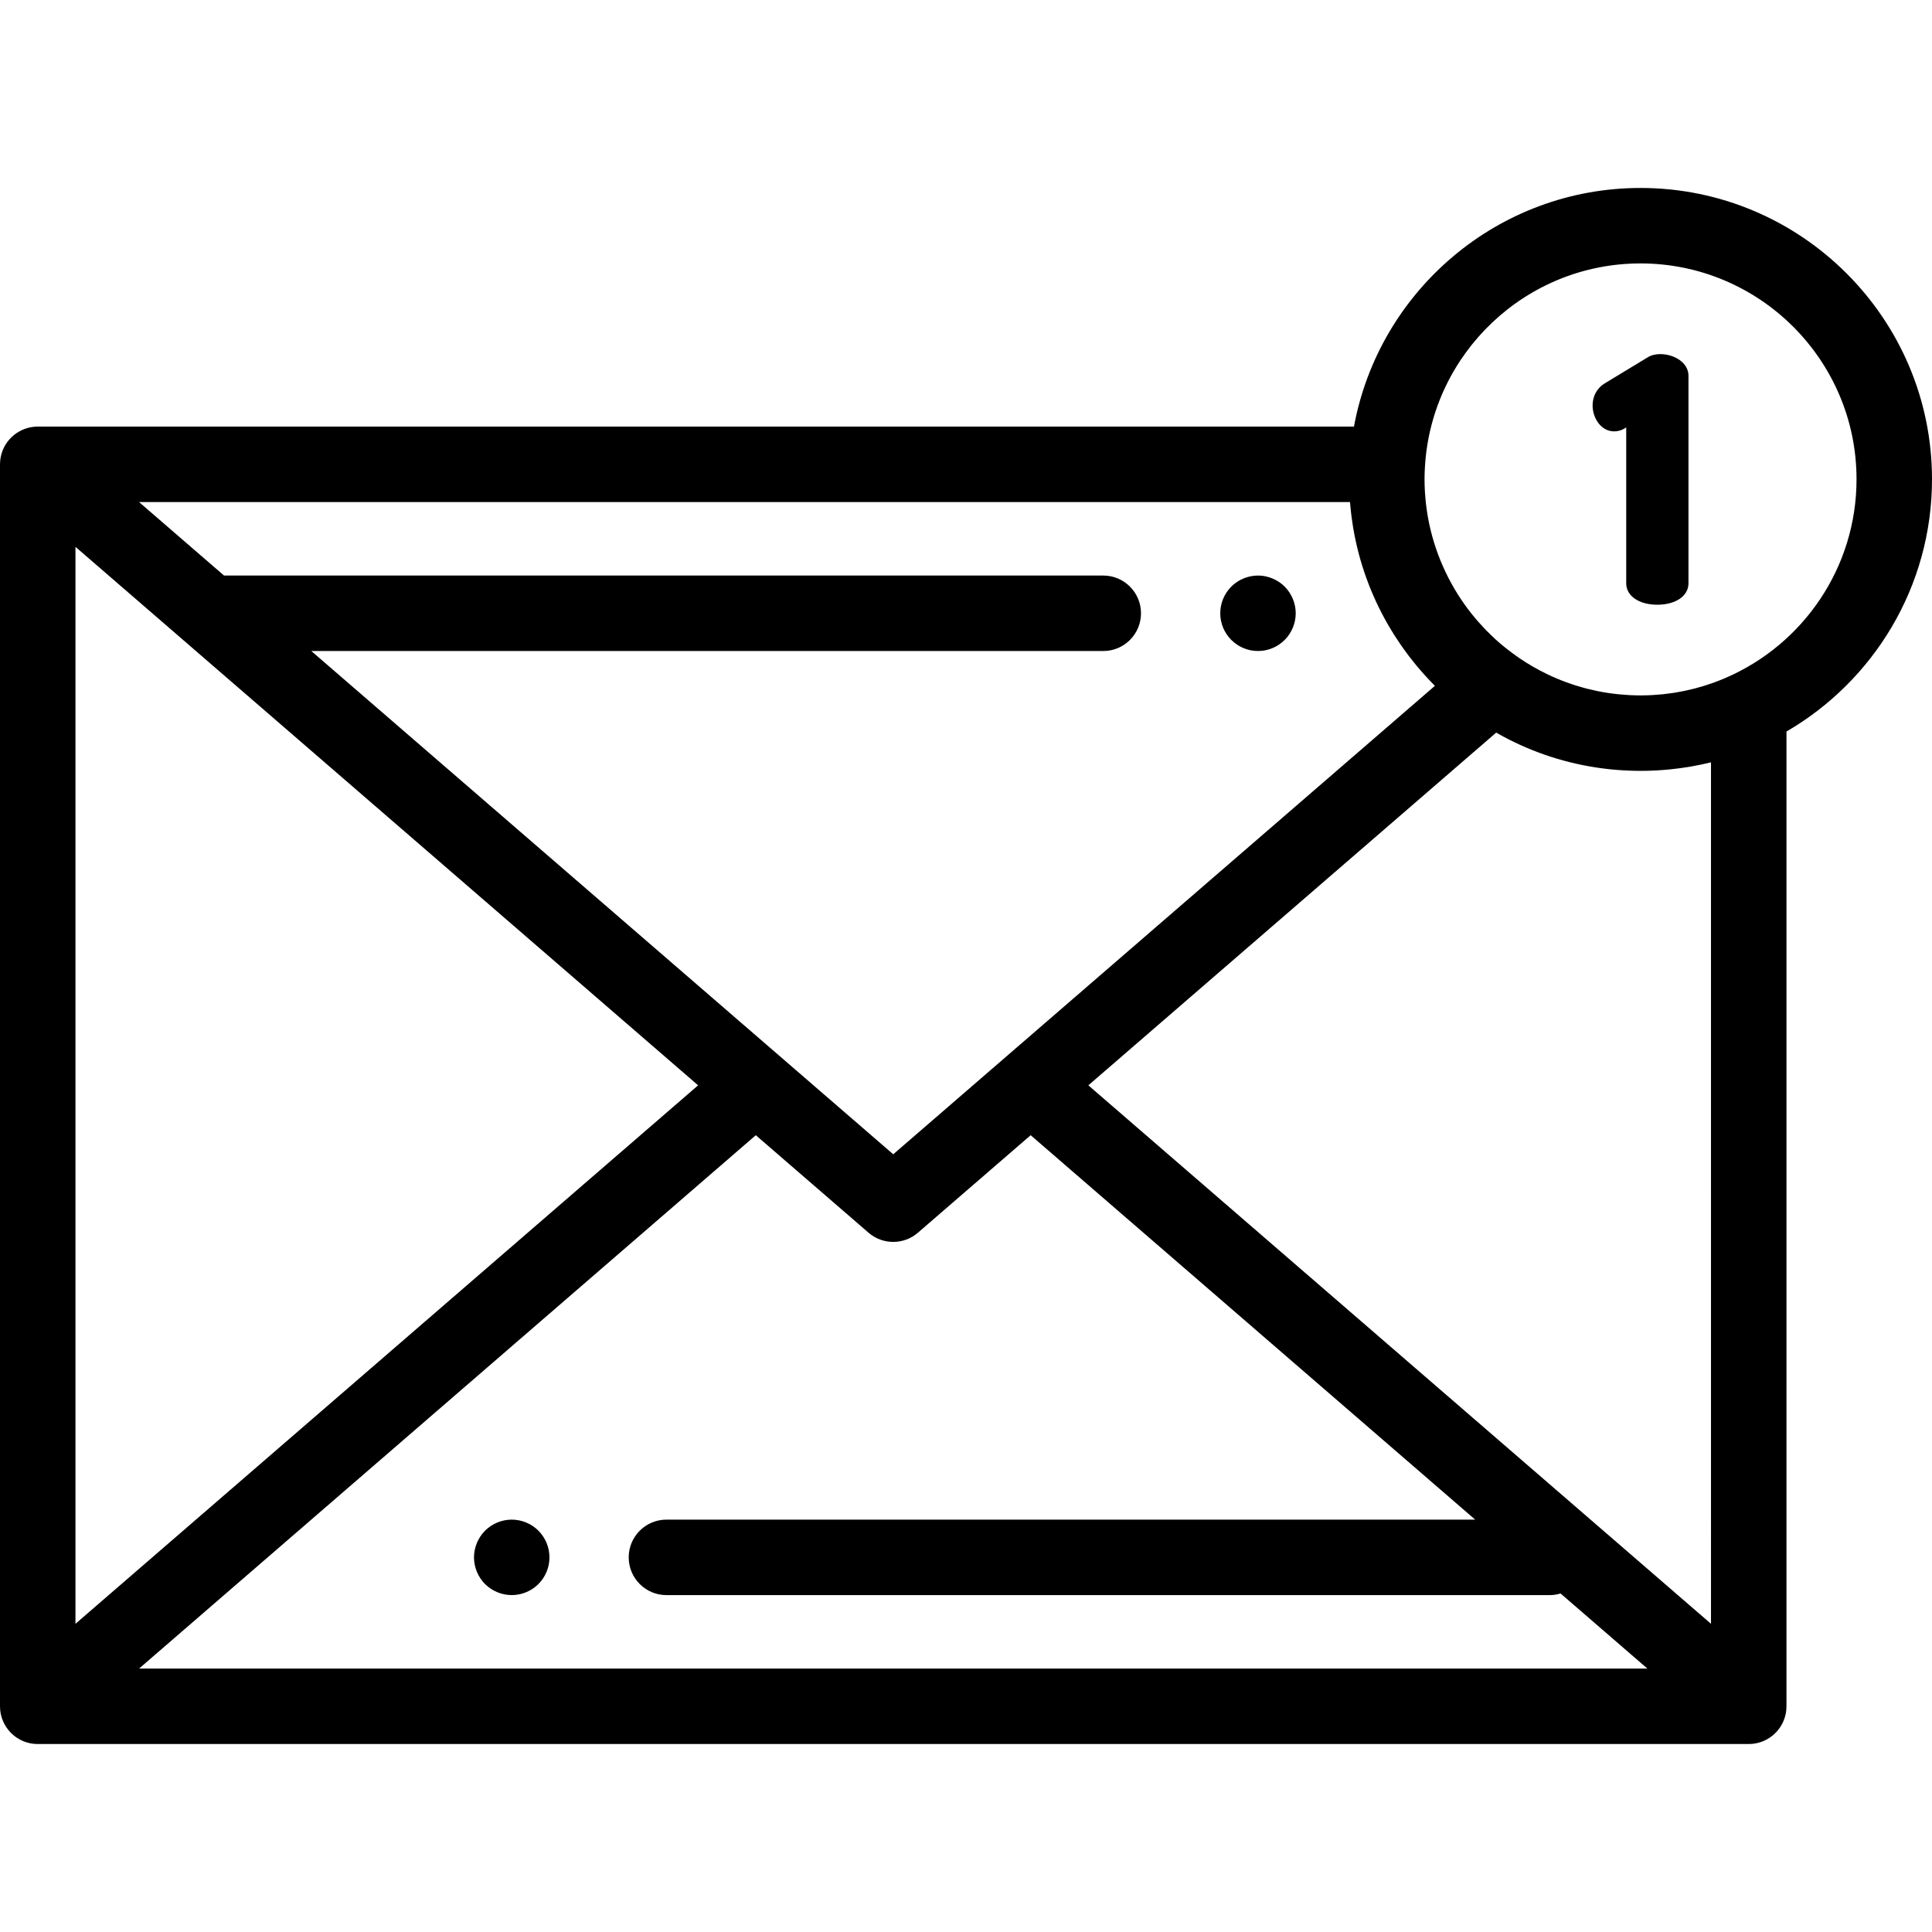 <?xml version="1.0"?>
 <!-- Generator: Adobe Illustrator 19.0.0, SVG Export Plug-In . SVG Version: 6.00 Build 0) --> <svg version="1.1" id="Layer_1" xmlns="http://www.w3.org/2000/svg" xmlns:xlink="http://www.w3.org/1999/xlink" x="0px" y="0px" viewBox="0 0 512 512" style="enable-background:new 0 0 512 512;" xml:space="preserve" width="512" height="512"> <g> <g> <path d="M434.76,49.811c-37.808,0-69.336,27.313-75.944,63.24H10c-0.441,0-0.877,0.035-1.306,0.092 c-0.047,0.006-0.094,0.01-0.141,0.016c-0.424,0.062-0.84,0.154-1.248,0.269c-0.056,0.016-0.112,0.03-0.169,0.047 c-0.41,0.123-0.809,0.273-1.198,0.446c-0.032,0.014-0.066,0.022-0.097,0.036c-0.025,0.011-0.046,0.027-0.071,0.039 c-0.383,0.179-0.752,0.382-1.108,0.607c-0.057,0.036-0.114,0.072-0.171,0.109c-0.343,0.227-0.671,0.474-0.984,0.741 c-0.053,0.045-0.104,0.09-0.156,0.136c-0.306,0.272-0.596,0.563-0.868,0.872c-0.04,0.046-0.079,0.093-0.118,0.14 c-0.269,0.318-0.521,0.652-0.75,1.004c-0.026,0.04-0.049,0.082-0.074,0.122c-0.229,0.365-0.441,0.743-0.624,1.14 c-0.009,0.019-0.016,0.039-0.024,0.058c-0.094,0.208-0.184,0.418-0.264,0.634c-0.07,0.188-0.129,0.378-0.187,0.568 c-0.012,0.038-0.026,0.075-0.037,0.113c-0.123,0.418-0.212,0.84-0.278,1.263c-0.008,0.052-0.019,0.104-0.026,0.157 c-0.06,0.43-0.09,0.861-0.094,1.291c0,0.033-0.007,0.065-0.007,0.098v329.143c0,0.052,0.007,0.102,0.008,0.154 c0.003,0.232,0.015,0.465,0.035,0.697c0.008,0.09,0.014,0.18,0.024,0.27c0.01,0.089,0.022,0.178,0.034,0.267 c0.008,0.054,0.018,0.107,0.027,0.161c0.019,0.123,0.037,0.245,0.061,0.368c0.019,0.097,0.042,0.193,0.064,0.289 c0.045,0.201,0.094,0.401,0.152,0.601c0.007,0.023,0.013,0.046,0.02,0.068c0.037,0.122,0.08,0.24,0.121,0.359 c0.029,0.085,0.053,0.171,0.084,0.255c0.023,0.063,0.053,0.122,0.077,0.185c0.052,0.132,0.106,0.262,0.163,0.391 c0.007,0.016,0.013,0.033,0.021,0.049c0.011,0.023,0.019,0.048,0.03,0.071c0.053,0.114,0.112,0.223,0.169,0.334 c0.055,0.108,0.106,0.217,0.165,0.322c0.089,0.161,0.186,0.316,0.283,0.471c0.028,0.045,0.054,0.091,0.083,0.135 c0.024,0.037,0.046,0.075,0.07,0.112c0.039,0.058,0.083,0.113,0.123,0.171c0.129,0.184,0.263,0.365,0.403,0.539 c0.053,0.065,0.107,0.129,0.161,0.193c0.038,0.044,0.075,0.088,0.113,0.131c0.104,0.118,0.211,0.232,0.32,0.345 c0.07,0.072,0.138,0.144,0.21,0.214c0.106,0.103,0.215,0.202,0.325,0.3c0.056,0.05,0.112,0.1,0.169,0.148 c0.054,0.046,0.105,0.095,0.16,0.14c0.216,0.177,0.44,0.343,0.67,0.501c0.056,0.039,0.114,0.075,0.171,0.113 c0.052,0.034,0.106,0.065,0.159,0.098c0.132,0.083,0.265,0.165,0.401,0.242c0.113,0.064,0.228,0.126,0.345,0.186 c0.113,0.058,0.227,0.114,0.342,0.168c0.028,0.013,0.052,0.031,0.081,0.044c0.032,0.015,0.066,0.024,0.099,0.039 c0.092,0.041,0.183,0.082,0.276,0.121c0.159,0.065,0.321,0.121,0.483,0.178c0.071,0.025,0.141,0.053,0.213,0.077 c0.125,0.041,0.254,0.074,0.381,0.11c0.17,0.048,0.341,0.095,0.514,0.134c0.038,0.008,0.075,0.019,0.113,0.027 c0.094,0.02,0.189,0.033,0.284,0.05c0.183,0.034,0.367,0.061,0.552,0.084c0.009,0.001,0.018,0.003,0.027,0.004 c0.057,0.007,0.113,0.02,0.17,0.026c0.048,0.005,0.096,0.005,0.144,0.01c0.271,0.025,0.544,0.039,0.819,0.041 c0.014,0,0.026,0.002,0.04,0.002c0.014,0,0.027,0.002,0.041,0.002h0.001h453.431c0.028,0,0.055-0.004,0.083-0.004 c0.275-0.002,0.548-0.017,0.819-0.041c0.051-0.005,0.103-0.006,0.154-0.011c0.012-0.001,0.023-0.004,0.035-0.005 c0.052-0.006,0.102-0.017,0.153-0.023c0.186-0.023,0.369-0.051,0.552-0.084c0.098-0.018,0.197-0.032,0.294-0.053 c0.03-0.007,0.06-0.015,0.09-0.022c0.178-0.04,0.353-0.087,0.528-0.137c0.131-0.037,0.262-0.072,0.391-0.114 c0.058-0.019,0.116-0.042,0.174-0.062c0.172-0.06,0.344-0.12,0.512-0.188c0.097-0.04,0.192-0.083,0.287-0.126 c0.029-0.013,0.059-0.021,0.088-0.034c0.025-0.011,0.046-0.027,0.071-0.039c0.118-0.055,0.236-0.113,0.352-0.172 c0.116-0.06,0.231-0.122,0.345-0.186c0.14-0.079,0.276-0.163,0.412-0.249c0.047-0.03,0.095-0.057,0.142-0.087 c0.059-0.039,0.119-0.077,0.177-0.117c0.23-0.158,0.454-0.324,0.67-0.501c0.057-0.047,0.11-0.098,0.166-0.146 c0.053-0.045,0.104-0.09,0.156-0.136c0.113-0.1,0.224-0.202,0.332-0.307c0.072-0.07,0.14-0.142,0.21-0.214 c0.111-0.115,0.22-0.231,0.325-0.352c0.035-0.04,0.069-0.08,0.103-0.12c0.055-0.065,0.111-0.131,0.165-0.198 c0.141-0.174,0.274-0.355,0.404-0.54c0.04-0.057,0.084-0.112,0.123-0.17c0.026-0.038,0.048-0.078,0.073-0.117 c0.026-0.04,0.049-0.081,0.075-0.122c0.099-0.158,0.198-0.316,0.288-0.479c0.059-0.105,0.11-0.215,0.165-0.322 c0.057-0.113,0.117-0.223,0.171-0.338c0.009-0.019,0.016-0.039,0.024-0.059c0.009-0.019,0.016-0.039,0.024-0.058 c0.057-0.129,0.111-0.259,0.163-0.391c0.025-0.062,0.054-0.122,0.077-0.185c0.031-0.085,0.055-0.17,0.084-0.255 c0.041-0.121,0.085-0.24,0.122-0.362c0.006-0.021,0.013-0.042,0.019-0.064c0.059-0.2,0.107-0.401,0.153-0.602 c0.022-0.096,0.045-0.192,0.064-0.289c0.024-0.124,0.042-0.248,0.061-0.371c0.008-0.053,0.019-0.104,0.026-0.157 c0.012-0.089,0.024-0.178,0.034-0.268c0.01-0.089,0.016-0.179,0.024-0.269c0.02-0.233,0.032-0.466,0.035-0.699 c0.001-0.052,0.008-0.101,0.008-0.153v-0.001V193.863C496.467,180.471,512,155.525,512,127.002 C512,84.439,477.351,49.811,434.76,49.811z M357.756,133.05v0.001c0.021,0.272,0.058,0.541,0.082,0.813 c0.062,0.702,0.132,1.401,0.212,2.098c0.049,0.413,0.103,0.825,0.158,1.237c0.113,0.86,0.235,1.717,0.377,2.568 c0.025,0.145,0.053,0.288,0.078,0.433c1.56,9.053,4.698,17.566,9.124,25.256c0.015,0.026,0.03,0.052,0.045,0.078 c0.526,0.911,1.068,1.81,1.629,2.697c0.1,0.158,0.202,0.315,0.303,0.472c0.496,0.771,1.001,1.536,1.523,2.288 c0.208,0.301,0.424,0.597,0.637,0.895c0.439,0.613,0.878,1.226,1.334,1.825c0.368,0.486,0.751,0.961,1.132,1.439 c0.329,0.412,0.651,0.828,0.988,1.233c0.65,0.783,1.32,1.551,2.001,2.309c0.089,0.099,0.174,0.202,0.264,0.301 c0.852,0.939,1.723,1.863,2.623,2.761l-143.55,124.145L82.495,172.525h209.882c5.522,0,10-4.478,10-10c0-5.522-4.478-10-10-10 H59.369L36.85,133.05H357.756z M20,144.92l165.008,142.702L98.276,362.63L20,430.324V144.92z M36.851,442.193l66.856-57.819 l96.588-83.531l29.88,25.84c1.878,1.624,4.209,2.436,6.541,2.436c2.332,0,4.663-0.813,6.541-2.436l29.88-25.84l117.801,101.876 H176.614c-5.523,0-10,4.478-10,10c0,5.522,4.477,10,10,10h234.044c1.011,0,1.986-0.153,2.905-0.432l23.017,19.906H36.851z M453.432,430.324L288.424,287.622l108.082-93.472c8.185,4.687,17.094,7.794,26.381,9.226c0.113,0.018,0.228,0.033,0.341,0.05 c1.156,0.173,2.318,0.324,3.485,0.444c0.074,0.008,0.147,0.018,0.22,0.025c1.168,0.118,2.342,0.204,3.52,0.269 c0.249,0.014,0.497,0.025,0.746,0.036c1.182,0.054,2.367,0.09,3.558,0.09c0,0,0.001,0,0.002,0h0.001 c1.221,0,2.435-0.037,3.646-0.093c0.175-0.008,0.35-0.014,0.525-0.024c1.21-0.064,2.414-0.156,3.614-0.276 c0.081-0.008,0.161-0.017,0.242-0.026c3.601-0.368,7.154-0.981,10.645-1.85V430.324z M457.477,179.574 c-0.202,0.087-0.401,0.18-0.604,0.265c-0.641,0.27-1.292,0.522-1.944,0.769c-0.265,0.1-0.529,0.202-0.795,0.298 c-0.643,0.232-1.292,0.45-1.945,0.66c-0.274,0.088-0.547,0.174-0.822,0.258c-0.656,0.199-1.316,0.388-1.982,0.564 c-0.278,0.074-0.558,0.142-0.837,0.212c-0.663,0.165-1.33,0.322-2.003,0.464c-0.3,0.063-0.601,0.117-0.902,0.176 c-0.653,0.126-1.308,0.249-1.969,0.353c-0.36,0.056-0.722,0.1-1.083,0.149c-0.608,0.084-1.215,0.169-1.829,0.233 c-0.499,0.052-1.001,0.084-1.502,0.123c-0.488,0.038-0.973,0.086-1.465,0.112c-1.002,0.052-2.009,0.081-3.021,0.082 c-0.005,0-0.01,0-0.016,0c-0.001,0-0.003,0-0.004,0c-0.895,0-1.783-0.027-2.667-0.068c-0.252-0.012-0.502-0.029-0.753-0.044 c-0.67-0.04-1.338-0.09-2.001-0.153c-0.234-0.022-0.469-0.043-0.703-0.068c-0.858-0.092-1.713-0.197-2.56-0.326 c-0.007-0.001-0.014-0.002-0.021-0.003c-0.93-0.143-1.854-0.309-2.769-0.496c-0.052-0.01-0.103-0.023-0.155-0.034 c-0.844-0.175-1.681-0.369-2.51-0.581c-0.097-0.025-0.193-0.049-0.29-0.075c-3.568-0.93-7.003-2.196-10.266-3.764 c-0.058-0.028-0.116-0.056-0.174-0.084c-2.441-1.183-4.786-2.534-7.02-4.039c-0.09-0.061-0.178-0.123-0.268-0.184 c-0.561-0.382-1.112-0.778-1.659-1.18c-0.466-0.343-0.922-0.697-1.376-1.052c-0.368-0.288-0.741-0.57-1.102-0.866 c-0.747-0.615-1.479-1.245-2.191-1.894c-0.284-0.258-0.555-0.531-0.834-0.795c-0.489-0.464-0.976-0.93-1.448-1.41 c-0.273-0.277-0.538-0.562-0.805-0.845c-0.488-0.517-0.968-1.04-1.435-1.574c-0.207-0.236-0.413-0.472-0.616-0.711 c-0.599-0.708-1.185-1.426-1.748-2.161c-0.054-0.071-0.111-0.14-0.165-0.211c-5.415-7.13-9.115-15.461-10.749-24.3 c-0.017-0.094-0.034-0.187-0.051-0.281c-0.169-0.939-0.308-1.884-0.43-2.833c-0.026-0.207-0.055-0.413-0.079-0.621 c-0.101-0.861-0.175-1.728-0.236-2.596c-0.017-0.246-0.042-0.489-0.056-0.736c-0.062-1.081-0.099-2.167-0.099-3.256 c0-0.845,0.028-1.684,0.064-2.52c0.014-0.291,0.029-0.589,0.047-0.898c0-0.001,0-0.003,0-0.005 c1.778-29.974,26.716-53.818,57.128-53.818C466.322,69.811,492,95.467,492,127.002C492,150.515,477.768,170.757,457.477,179.574z"></path> </g> </g> <g> <g> <path d="M439.994,93.843c-1.308,0-2.42,0.28-3.287,0.822l-11.415,6.918c-2.057,1.235-3.236,3.375-3.236,5.872 c0,3.301,2.194,6.864,5.739,6.864c0.72,0,1.824-0.164,2.954-0.918l0.218-0.135v41.341c0,3.328,3.392,5.652,8.248,5.652 c4.856,0,8.249-2.324,8.249-5.652V99.582C447.464,96.037,443.587,93.843,439.994,93.843z"></path> </g> </g> <g> <g> <path d="M343.18,160.572c-0.13-0.64-0.32-1.27-0.57-1.869c-0.25-0.61-0.56-1.19-0.92-1.73c-0.359-0.55-0.779-1.059-1.239-1.52 c-0.46-0.46-0.971-0.881-1.521-1.24c-0.54-0.36-1.13-0.67-1.729-0.92c-0.601-0.25-1.23-0.44-1.87-0.57 c-3.25-0.66-6.7,0.41-9.021,2.73c-0.46,0.46-0.88,0.97-1.25,1.52c-0.359,0.54-0.67,1.12-0.92,1.73 c-0.25,0.6-0.439,1.23-0.57,1.869c-0.13,0.641-0.189,1.301-0.189,1.95c0,0.66,0.06,1.311,0.189,1.96 c0.13,0.629,0.32,1.26,0.57,1.87c0.25,0.601,0.561,1.181,0.92,1.72c0.37,0.551,0.79,1.061,1.25,1.52 c0.46,0.46,0.971,0.88,1.521,1.25c0.54,0.36,1.12,0.67,1.72,0.92c0.61,0.25,1.24,0.44,1.87,0.57c0.649,0.13,1.31,0.189,1.96,0.189 c0.65,0,1.31-0.059,1.95-0.189s1.27-0.32,1.87-0.57c0.6-0.25,1.189-0.56,1.729-0.92c0.55-0.37,1.061-0.79,1.521-1.25 c0.46-0.46,0.88-0.97,1.239-1.52c0.36-0.539,0.67-1.119,0.92-1.72c0.25-0.609,0.44-1.24,0.57-1.87c0.13-0.649,0.2-1.3,0.2-1.96 C343.38,161.873,343.31,161.213,343.18,160.572z"></path> </g> </g> <g> <g> <path d="M145.42,410.762c-0.13-0.64-0.32-1.26-0.57-1.87c-0.25-0.6-0.56-1.18-0.92-1.72c-0.37-0.55-0.78-1.06-1.25-1.53 c-0.46-0.46-0.97-0.87-1.51-1.24c-0.55-0.359-1.13-0.67-1.73-0.92c-0.6-0.25-1.229-0.439-1.87-0.569 c-1.289-0.261-2.619-0.261-3.909,0c-0.641,0.13-1.271,0.319-1.87,0.569c-0.6,0.25-1.181,0.561-1.73,0.92 c-0.54,0.37-1.06,0.78-1.52,1.24c-0.46,0.47-0.88,0.98-1.24,1.53c-0.36,0.54-0.67,1.12-0.92,1.72c-0.25,0.61-0.44,1.24-0.57,1.87 c-0.13,0.65-0.2,1.31-0.2,1.96c0,0.65,0.07,1.311,0.2,1.95c0.13,0.64,0.32,1.27,0.57,1.87c0.25,0.6,0.56,1.189,0.92,1.729 c0.36,0.54,0.78,1.061,1.24,1.521c0.46,0.46,0.98,0.88,1.52,1.24c0.55,0.359,1.13,0.67,1.73,0.92c0.6,0.25,1.23,0.439,1.87,0.569 c0.649,0.13,1.3,0.19,1.949,0.19c0.66,0,1.311-0.061,1.96-0.19c0.641-0.13,1.27-0.319,1.87-0.569c0.6-0.25,1.181-0.561,1.73-0.92 c0.54-0.36,1.05-0.78,1.51-1.24c0.47-0.46,0.88-0.98,1.25-1.521c0.36-0.54,0.67-1.13,0.92-1.729c0.25-0.6,0.44-1.23,0.57-1.87 s0.189-1.3,0.189-1.95C145.609,412.062,145.549,411.412,145.42,410.762z"></path> </g> </g> <g> </g> <g> </g> <g> </g> <g> </g> <g> </g> <g> </g> <g> </g> <g> </g> <g> </g> <g> </g> <g> </g> <g> </g> <g> </g> <g> </g> <g> </g> </svg> 